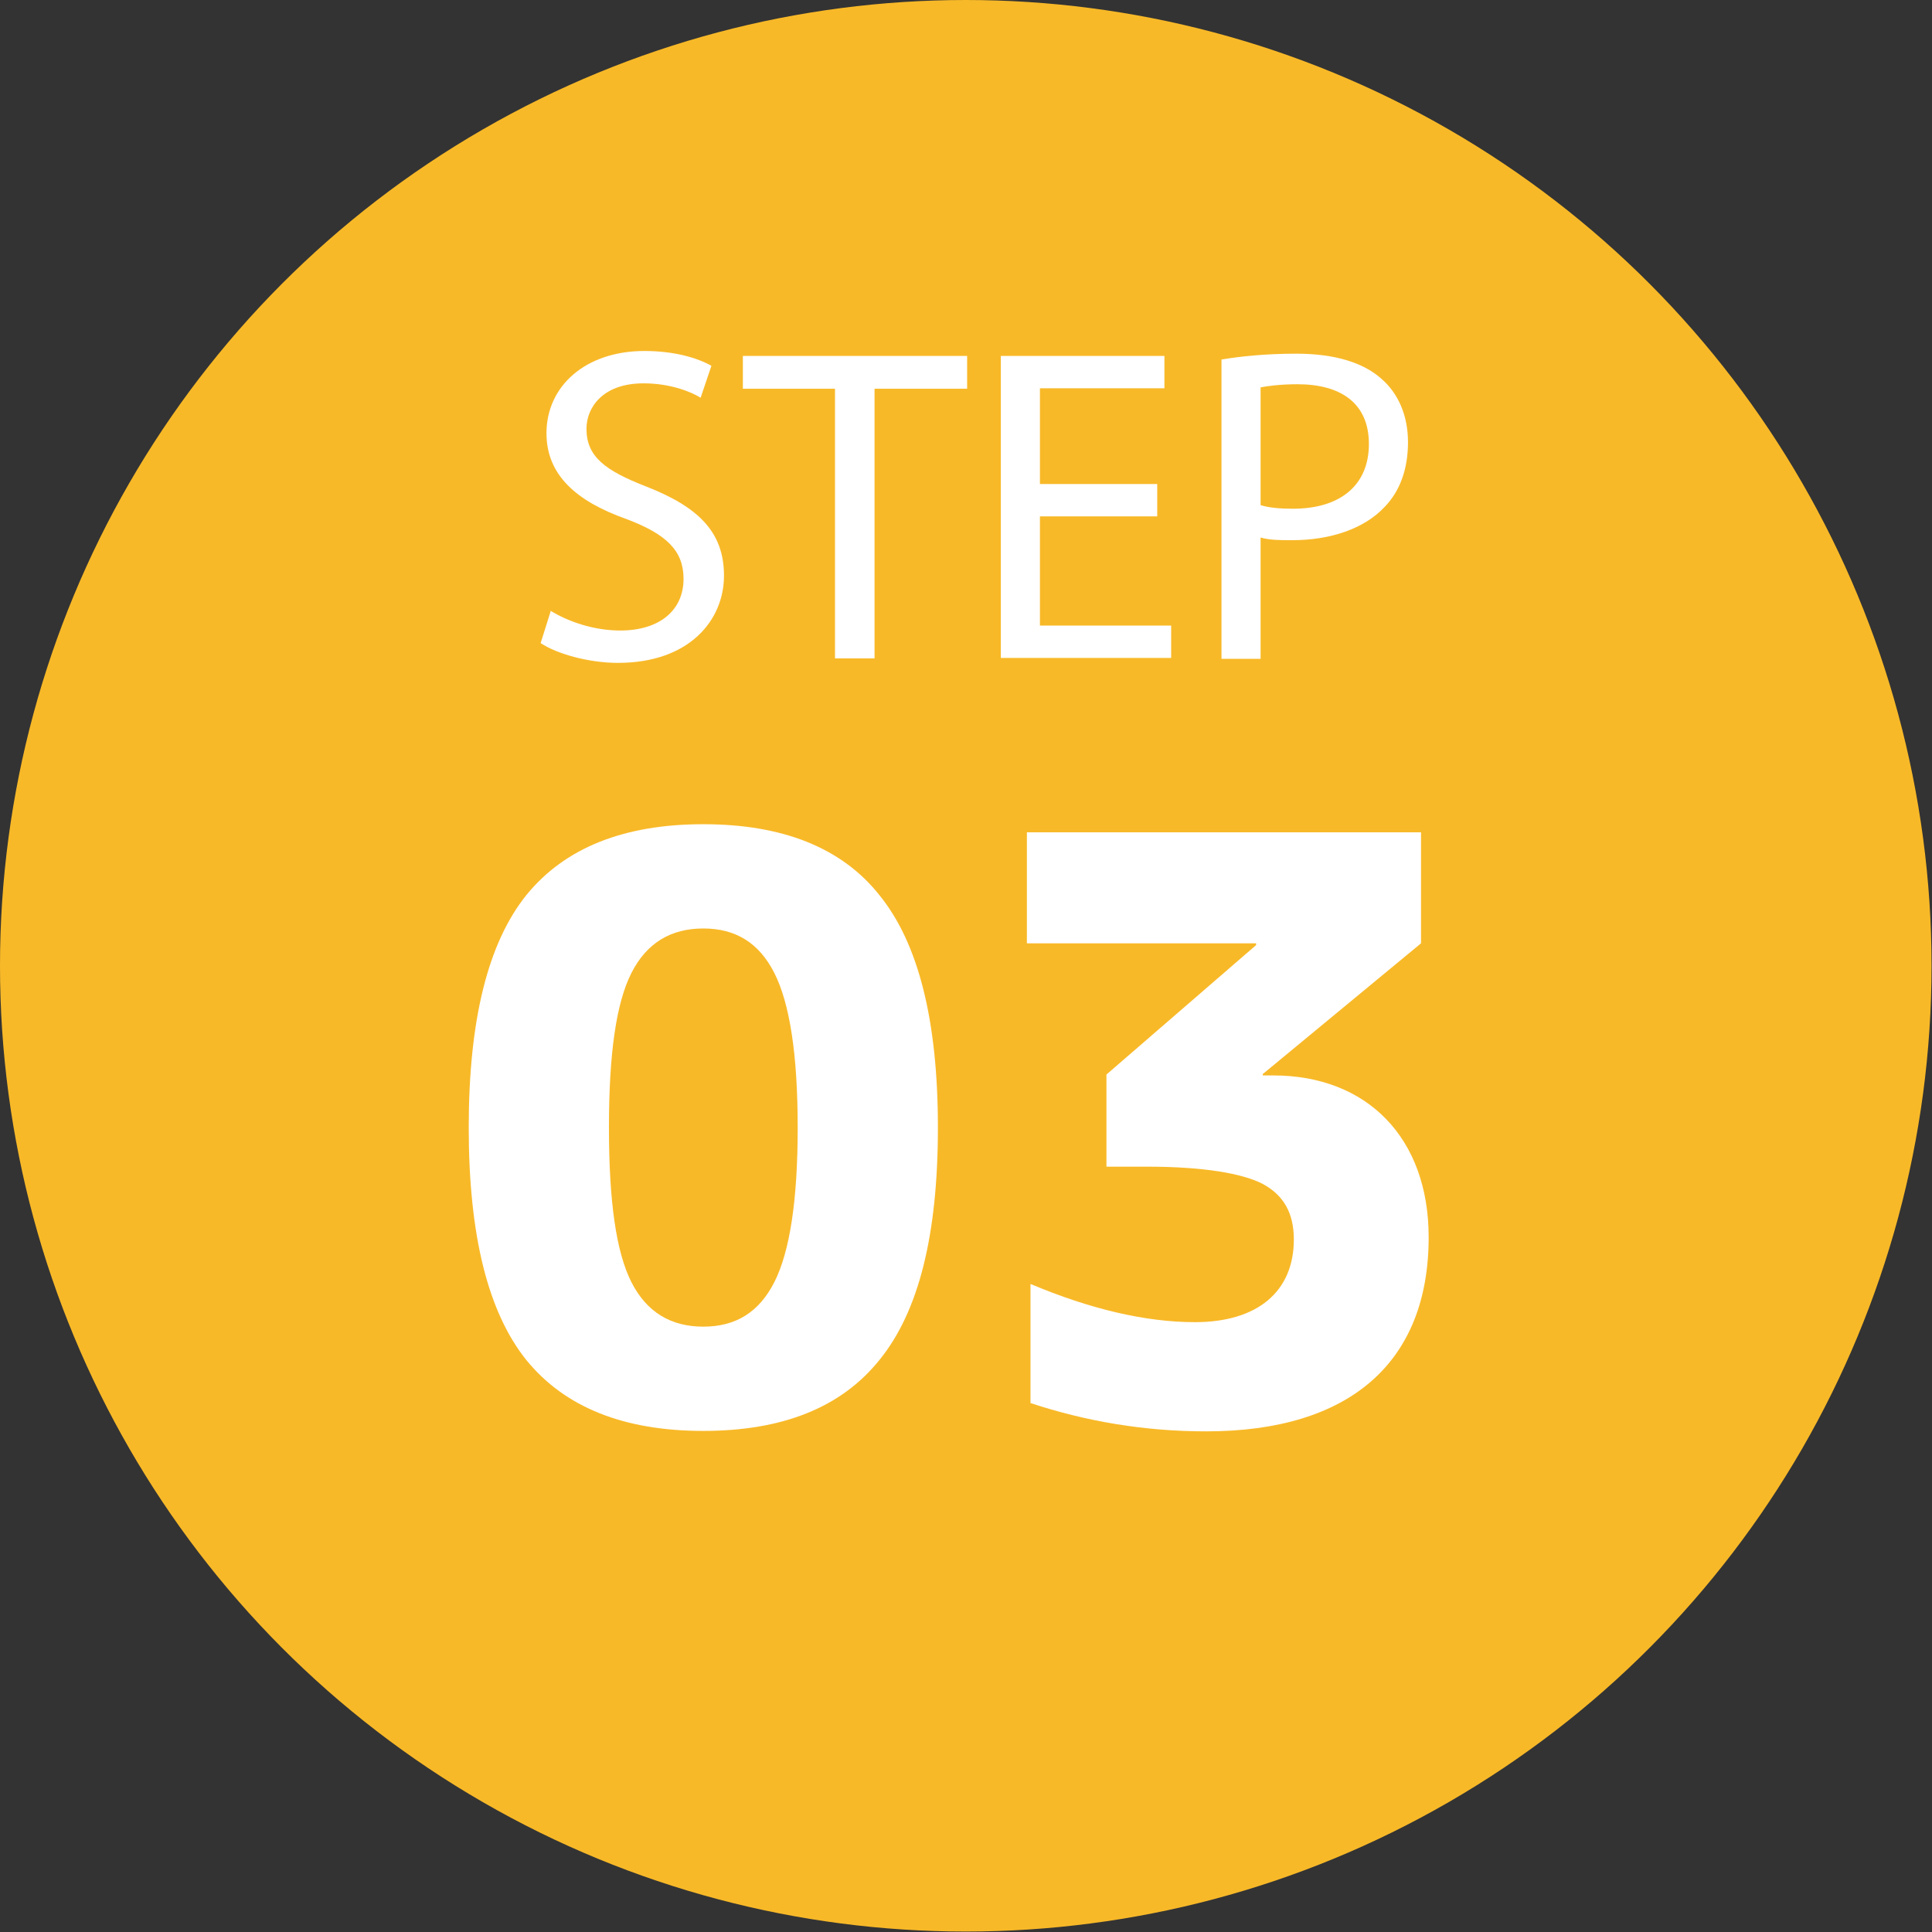 <?xml version="1.0" encoding="UTF-8"?><svg id="_イヤー_2" xmlns="http://www.w3.org/2000/svg" viewBox="0 0 42.99 42.99"><rect x="0" y="0" width="42.99" height="42.99" fill="#333333" stroke="none"/><defs><style>.cls-1{fill:#fff;}.cls-2{fill:#f8b928;}</style></defs><g id="_ザイン"><g><circle class="cls-2" cx="21.49" cy="21.49" r="21.49"/><g><path class="cls-1" d="M15.65,18.34c1.76,0,3.08,.52,3.92,1.58,.86,1.06,1.3,2.77,1.3,5.17s-.43,4.1-1.3,5.17c-.85,1.06-2.16,1.58-3.92,1.58s-3.08-.52-3.94-1.58c-.85-1.06-1.28-2.77-1.28-5.17s.43-4.11,1.28-5.17c.86-1.06,2.18-1.58,3.94-1.58Zm0,11.18c.72,0,1.24-.32,1.58-.99,.34-.67,.52-1.8,.52-3.44s-.18-2.77-.52-3.44c-.34-.67-.86-.99-1.58-.99s-1.26,.32-1.6,.99c-.34,.67-.5,1.8-.5,3.44s.16,2.77,.5,3.44c.34,.67,.88,.99,1.6,.99Z"/><path class="cls-1" d="M28.1,23.89v.04h.23c2.09,0,3.46,1.39,3.46,3.6,0,2.79-1.76,4.32-4.95,4.32-1.37,0-2.67-.22-3.91-.63v-2.65c1.33,.56,2.56,.85,3.66,.85,1.39,0,2.2-.68,2.2-1.84,0-.59-.23-.99-.7-1.24-.45-.23-1.31-.38-2.57-.38h-.9v-2.05l3.33-2.88v-.04h-5.1v-2.47h8.77v2.47l-3.51,2.9Z"/></g><g><path class="cls-1" d="M12.25,13.59c.39,.24,.96,.44,1.55,.44,.89,0,1.41-.46,1.41-1.15,0-.62-.37-.99-1.27-1.33-1.1-.39-1.78-.97-1.78-1.91,0-1.05,.87-1.83,2.18-1.83,.68,0,1.19,.16,1.49,.33l-.24,.71c-.21-.13-.67-.32-1.27-.32-.92,0-1.27,.55-1.27,1.01,0,.62,.41,.93,1.34,1.29,1.14,.45,1.72,1,1.72,1.98s-.76,1.94-2.36,1.94c-.65,0-1.36-.2-1.72-.44l.23-.73Z"/><path class="cls-1" d="M18.58,8.65h-2.05v-.73h4.99v.73h-2.06v6h-.88v-6Z"/><path class="cls-1" d="M25.75,11.49h-2.61v2.43h2.92v.72h-3.79V7.92h3.64v.72h-2.77v2.13h2.61v.72Z"/><path class="cls-1" d="M27.18,8c.42-.07,.97-.13,1.67-.13,.85,0,1.49,.2,1.89,.56,.37,.32,.59,.81,.59,1.41s-.18,1.09-.52,1.44c-.46,.49-1.21,.74-2.06,.74-.26,0-.5,0-.7-.06v2.7h-.87V8Zm.87,3.24c.19,.06,.44,.08,.72,.08,1.05,0,1.69-.52,1.69-1.44s-.64-1.33-1.59-1.33c-.38,0-.67,.04-.82,.07v2.62Z"/></g></g></g></svg>